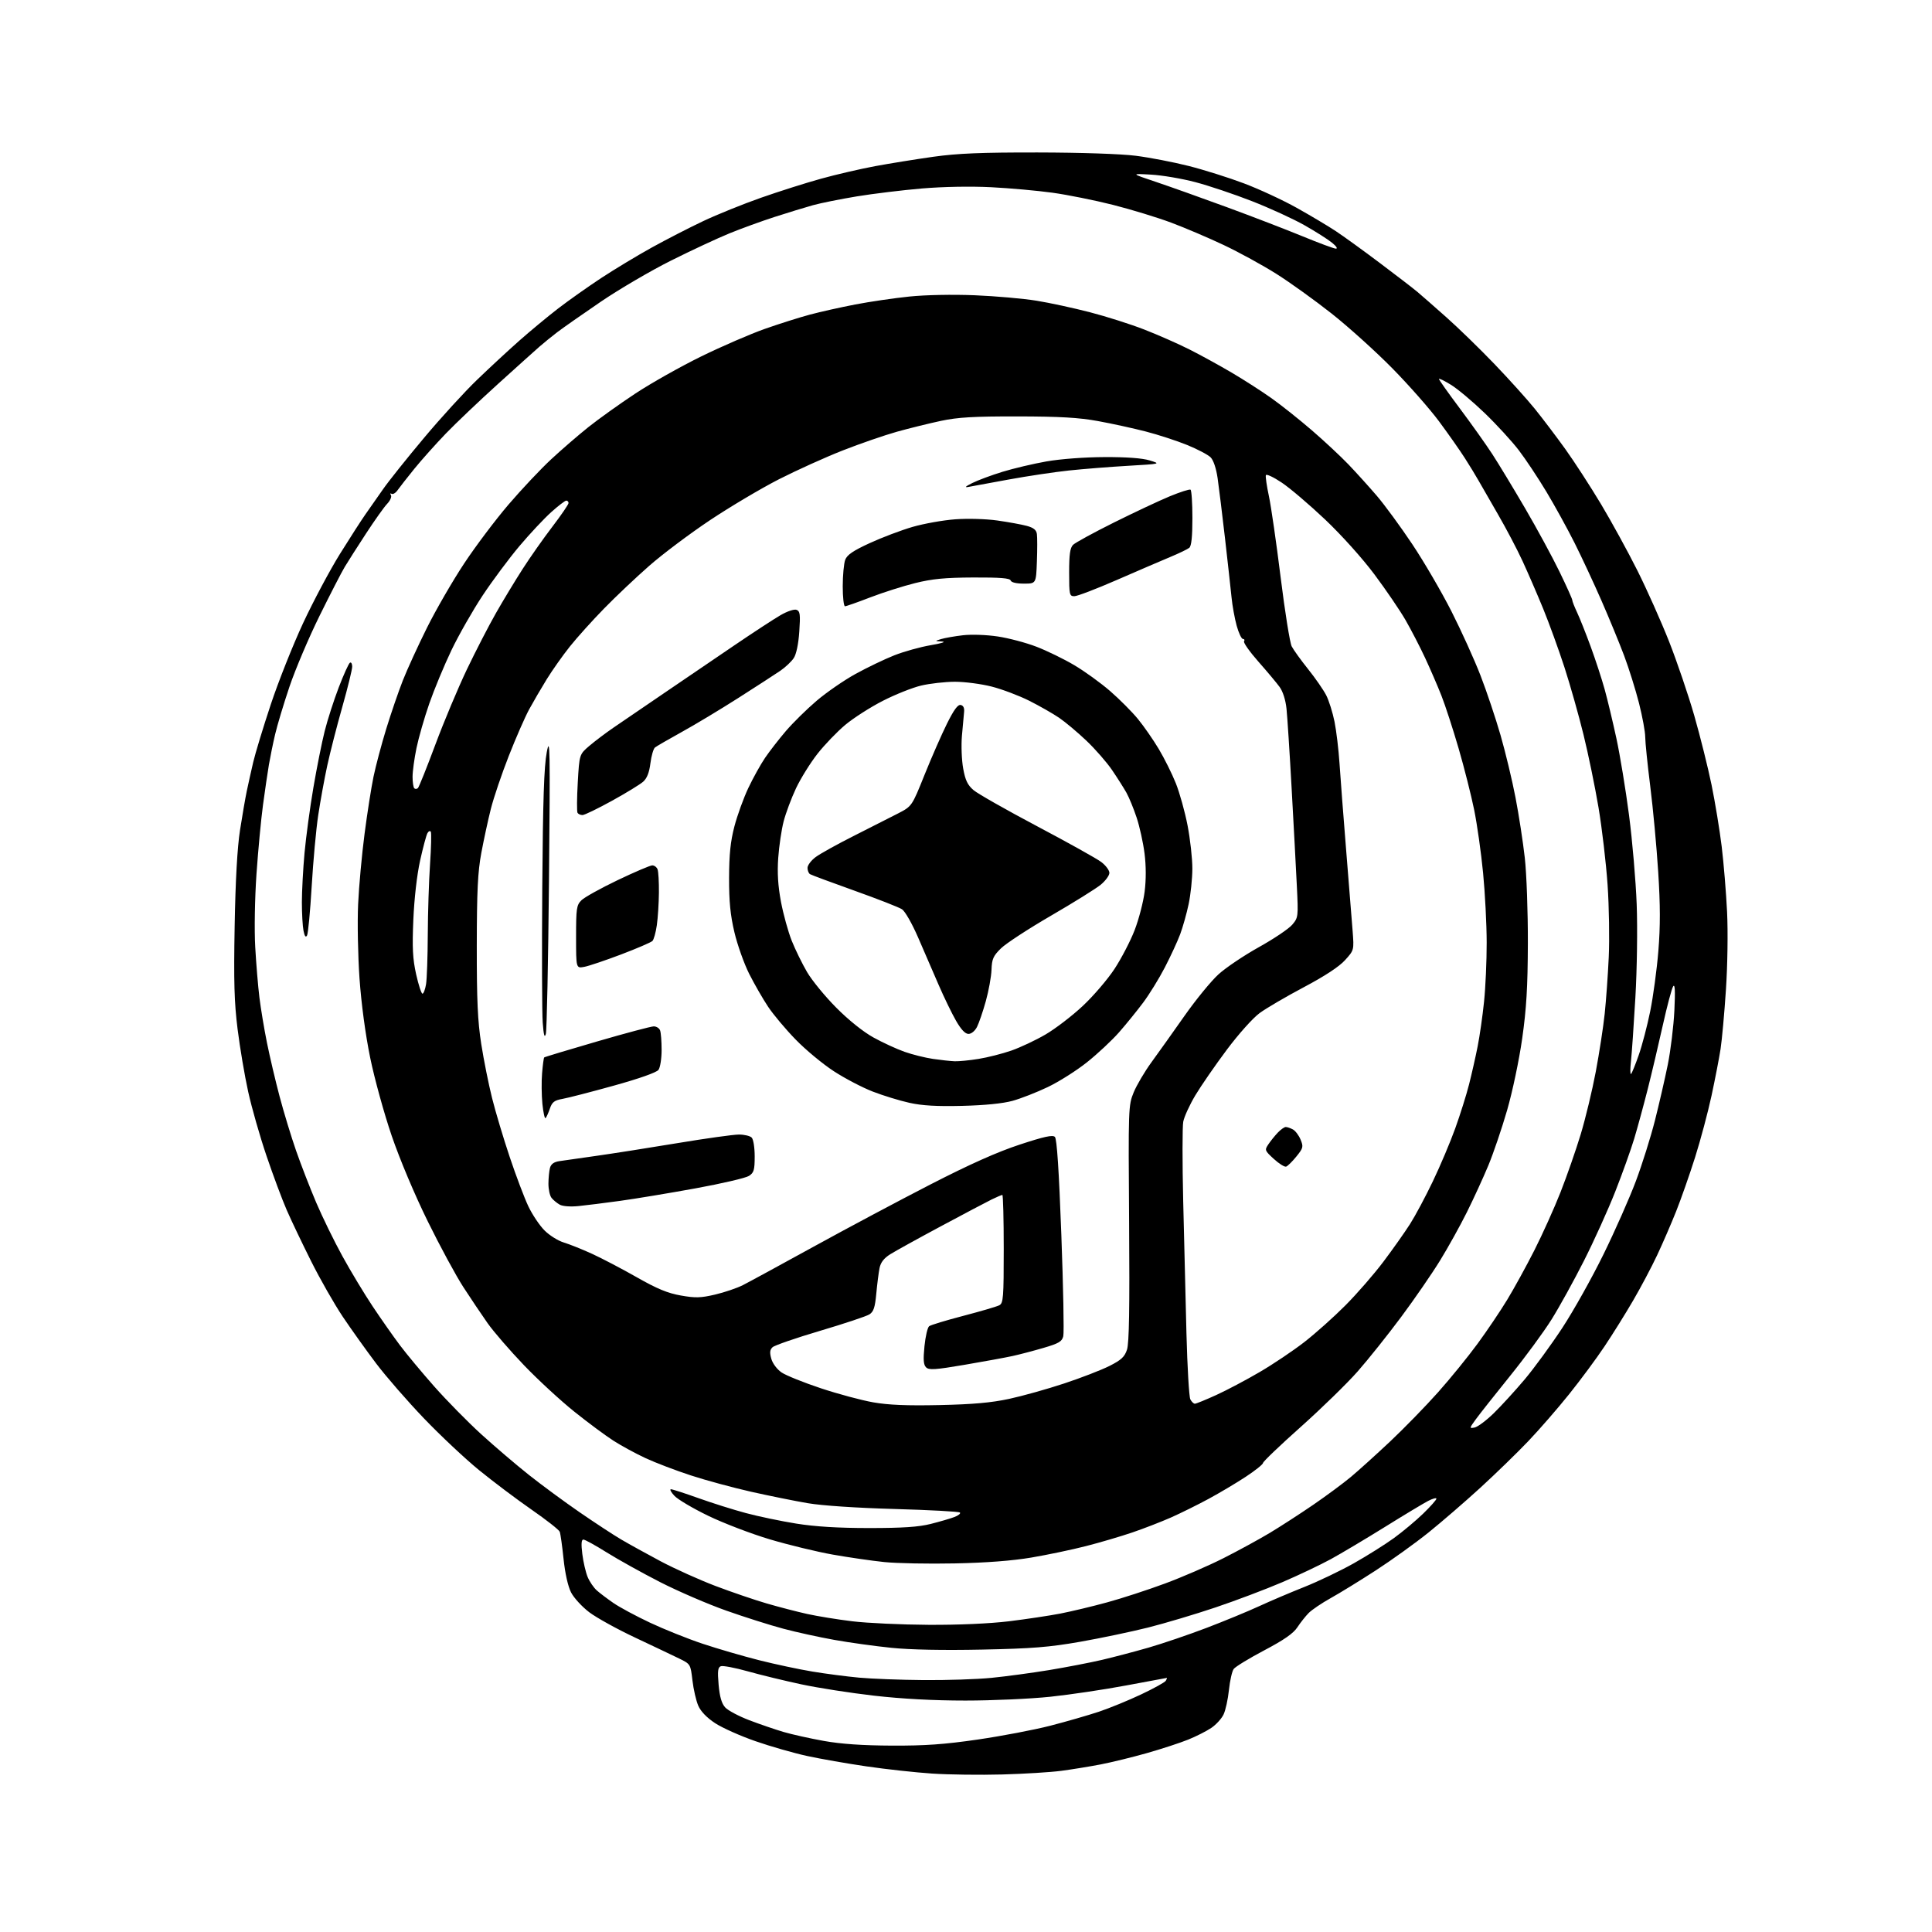 <?xml version="1.0" encoding="UTF-8" standalone="no"?>
<svg 
  version="1.1" 
  xmlns="http://www.w3.org/2000/svg" 
  xmlns:xlink="http://www.w3.org/1999/xlink" 
  xmlns:svg="http://www.w3.org/2000/svg"
  xmlns:rdf="http://www.w3.org/1999/02/22-rdf-syntax-ns#"
  xmlns:cc="http://creativecommons.org/ns#"
  xmlns:dc="http://purl.org/dc/elements/1.1/"
  viewBox="0 0 768 768"
  width="768"
  height="768"
>
<style>svg {background-color: white; }</style>"
<path stroke="none" fill="black" fill-rule="evenodd" d="M398.39,705.38C389.65,705.62 377.10,705.46 370.50,705.02C363.90,704.58 352.20,703.30 344.50,702.17C336.80,701.05 326.15,699.18 320.84,698.03C315.52,696.87 306.29,694.23 300.32,692.15C294.34,690.08 287.13,686.86 284.29,685.00C280.99,682.84 278.57,680.33 277.58,678.06C276.72,676.10 275.68,671.58 275.26,668.00C274.50,661.53 274.48,661.49 270.00,659.30C267.52,658.09 259.66,654.35 252.52,650.99C245.38,647.64 237.17,643.10 234.27,640.92C231.38,638.73 228.11,635.17 227.00,633.00C225.78,630.60 224.61,625.40 224.02,619.67C223.48,614.50 222.80,609.65 222.50,608.89C222.21,608.12 217.14,604.15 211.23,600.05C205.33,595.96 195.99,588.92 190.47,584.43C184.95,579.93 175.10,570.68 168.57,563.87C162.05,557.07 153.48,547.23 149.53,542.00C145.58,536.77 139.61,528.41 136.26,523.42C132.92,518.43 127.27,508.53 123.71,501.42C120.15,494.31 115.76,485.12 113.97,481.00C112.17,476.88 108.56,467.20 105.95,459.50C103.33,451.80 100.05,440.32 98.66,434.00C97.26,427.68 95.37,416.48 94.45,409.13C93.11,398.42 92.88,390.26 93.28,368.13C93.60,349.87 94.33,336.94 95.41,330.00C96.31,324.23 97.51,317.25 98.09,314.50C98.67,311.75 99.82,306.57 100.65,303.00C101.49,299.43 104.63,289.07 107.65,280.00C110.66,270.93 116.45,256.37 120.51,247.65C124.58,238.93 131.17,226.56 135.16,220.15C139.15,213.74 143.69,206.70 145.24,204.50C146.79,202.30 149.92,197.83 152.20,194.56C154.47,191.29 161.84,182.06 168.56,174.06C175.27,166.05 184.76,155.66 189.64,150.98C194.51,146.29 202.04,139.31 206.37,135.48C210.71,131.64 217.68,125.86 221.87,122.63C226.07,119.40 233.80,113.94 239.05,110.48C244.31,107.03 253.31,101.60 259.05,98.42C264.80,95.24 274.00,90.51 279.50,87.91C285.00,85.31 295.35,81.12 302.50,78.61C309.65,76.10 320.39,72.69 326.37,71.04C332.34,69.38 342.02,67.14 347.87,66.05C353.71,64.97 364.12,63.29 371.00,62.32C380.66,60.97 390.09,60.58 412.50,60.61C429.72,60.64 445.56,61.17 451.50,61.92C457.00,62.62 466.45,64.44 472.50,65.97C478.55,67.50 488.45,70.61 494.50,72.90C500.55,75.18 510.00,79.56 515.50,82.64C521.00,85.72 527.97,89.87 530.99,91.87C534.01,93.87 541.89,99.56 548.49,104.53C555.10,109.50 561.82,114.67 563.44,116.03C565.05,117.39 570.23,121.92 574.94,126.11C579.65,130.29 588.23,138.63 594.00,144.64C599.77,150.65 607.03,158.70 610.13,162.53C613.23,166.37 618.68,173.57 622.26,178.55C625.83,183.53 632.20,193.36 636.42,200.39C640.63,207.43 647.15,219.33 650.91,226.84C654.67,234.35 660.33,247.03 663.48,255.00C666.62,262.98 671.14,276.25 673.51,284.50C675.87,292.75 678.96,305.12 680.37,312.00C681.78,318.88 683.59,329.90 684.40,336.50C685.20,343.10 686.16,354.80 686.54,362.50C686.92,370.44 686.73,383.85 686.08,393.50C685.46,402.85 684.50,413.43 683.95,417.00C683.40,420.57 681.79,428.90 680.37,435.50C678.95,442.10 676.01,453.12 673.84,460.00C671.66,466.88 668.27,476.55 666.30,481.50C664.33,486.45 660.92,494.32 658.72,499.00C656.52,503.68 652.23,511.77 649.18,517.00C646.14,522.23 641.02,530.43 637.80,535.24C634.59,540.05 628.26,548.60 623.73,554.24C619.21,559.88 611.91,568.28 607.50,572.90C603.10,577.52 594.53,585.84 588.46,591.40C582.39,596.95 573.13,604.95 567.88,609.18C562.62,613.40 553.19,620.18 546.91,624.25C540.64,628.31 532.58,633.27 529.00,635.26C525.42,637.25 521.48,639.92 520.22,641.19C518.97,642.46 516.94,645.02 515.72,646.88C514.13,649.31 510.40,651.90 502.55,656.04C496.53,659.22 491.07,662.55 490.41,663.45C489.76,664.34 488.91,668.10 488.52,671.79C488.14,675.48 487.18,679.85 486.40,681.50C485.63,683.15 483.44,685.56 481.54,686.85C479.64,688.14 475.48,690.25 472.30,691.53C469.11,692.82 461.77,695.22 456.00,696.86C450.23,698.50 441.90,700.54 437.50,701.39C433.10,702.23 426.08,703.38 421.89,703.93C417.70,704.49 407.13,705.14 398.39,705.38zM354.50,693.91C367.71,693.97 375.34,693.43 388.71,691.49C398.17,690.11 411.15,687.64 417.55,685.99C423.95,684.34 432.63,681.83 436.84,680.43C441.05,679.02 448.60,675.93 453.61,673.56C458.62,671.20 463.04,668.75 463.42,668.13C463.80,667.51 463.98,667.00 463.81,667.00C463.64,667.01 456.39,668.35 447.70,669.99C439.01,671.63 425.41,673.65 417.48,674.49C409.55,675.32 394.38,676.00 383.78,676.00C371.18,676.00 358.60,675.33 347.49,674.06C338.14,672.99 325.09,670.96 318.49,669.54C311.90,668.13 302.34,665.81 297.26,664.38C292.17,662.95 287.35,662.04 286.54,662.35C285.36,662.80 285.19,664.26 285.66,669.71C286.09,674.50 286.85,677.15 288.27,678.72C289.38,679.94 293.71,682.24 297.89,683.83C302.08,685.42 308.20,687.52 311.50,688.49C314.80,689.46 322.00,691.06 327.50,692.05C334.34,693.27 342.87,693.86 354.50,693.91zM367.14,667.86C376.30,667.94 388.45,667.54 394.14,666.97C399.84,666.41 410.12,665.02 417.00,663.89C423.88,662.75 433.32,660.93 438.00,659.84C442.68,658.75 451.05,656.54 456.62,654.94C462.18,653.33 472.53,649.81 479.62,647.11C486.70,644.41 496.10,640.53 500.50,638.50C504.90,636.47 513.00,633.02 518.50,630.84C524.00,628.65 532.82,624.43 538.11,621.46C543.39,618.48 550.59,613.96 554.11,611.41C557.62,608.86 562.86,604.47 565.75,601.67C568.64,598.86 571.00,596.20 571.00,595.76C571.00,595.31 569.54,595.70 567.75,596.62C565.96,597.54 558.20,602.21 550.50,607.00C542.80,611.78 533.12,617.54 529.00,619.80C524.88,622.05 516.18,626.18 509.68,628.97C503.17,631.76 491.25,636.26 483.18,638.98C475.10,641.70 463.05,645.29 456.39,646.97C449.73,648.64 437.58,651.19 429.39,652.63C417.05,654.79 410.36,655.33 390.32,655.74C374.92,656.06 361.86,655.80 354.32,655.03C347.82,654.37 337.59,652.95 331.59,651.87C325.60,650.80 316.50,648.81 311.39,647.44C306.27,646.08 296.10,642.86 288.79,640.28C281.48,637.71 269.62,632.59 262.42,628.92C255.23,625.24 245.68,619.93 241.19,617.12C236.70,614.30 232.52,612.00 231.90,612.00C231.11,612.00 230.98,613.73 231.48,617.75C231.87,620.91 232.83,625.02 233.60,626.89C234.38,628.75 236.02,631.16 237.26,632.24C238.49,633.33 241.46,635.57 243.85,637.22C246.24,638.88 252.77,642.39 258.35,645.02C263.93,647.65 273.36,651.43 279.29,653.41C285.23,655.39 295.35,658.34 301.79,659.97C308.23,661.59 317.77,663.62 323.00,664.48C328.23,665.35 336.55,666.43 341.50,666.89C346.45,667.35 357.99,667.79 367.14,667.86zM369.03,645.89C381.01,645.96 393.38,645.41 401.03,644.49C407.89,643.65 417.10,642.27 421.50,641.42C425.90,640.56 434.28,638.56 440.11,636.96C445.95,635.37 456.30,632.00 463.11,629.47C469.93,626.95 480.35,622.43 486.29,619.43C492.22,616.43 500.54,611.89 504.79,609.34C509.03,606.79 516.77,601.78 522.00,598.20C527.23,594.62 533.98,589.62 537.00,587.10C540.02,584.58 547.04,578.23 552.60,573.01C558.15,567.78 566.71,559.00 571.61,553.50C576.51,548.00 583.60,539.28 587.37,534.13C591.14,528.98 596.44,521.12 599.14,516.67C601.85,512.21 606.70,503.38 609.92,497.04C613.14,490.69 617.82,480.30 620.33,473.93C622.83,467.57 626.44,457.22 628.35,450.93C630.25,444.65 632.95,433.43 634.35,426.00C635.74,418.57 637.34,408.23 637.89,403.00C638.44,397.77 639.17,387.65 639.50,380.50C639.84,373.35 639.63,360.40 639.04,351.73C638.44,343.05 636.82,329.21 635.43,320.97C634.04,312.74 631.36,299.70 629.46,292.00C627.57,284.30 624.16,272.26 621.89,265.25C619.61,258.24 615.81,247.78 613.45,242.00C611.08,236.22 607.38,227.68 605.22,223.00C603.06,218.32 598.68,210.00 595.49,204.50C592.30,199.00 588.83,192.96 587.77,191.08C586.71,189.19 584.24,185.14 582.28,182.08C580.32,179.01 575.71,172.45 572.04,167.50C568.37,162.55 559.99,153.04 553.43,146.37C546.87,139.71 536.03,129.93 529.35,124.65C522.67,119.38 512.77,112.26 507.35,108.85C501.93,105.43 492.55,100.29 486.50,97.43C480.45,94.56 471.00,90.54 465.50,88.48C460.00,86.43 449.60,83.26 442.39,81.43C435.18,79.61 424.38,77.44 418.39,76.61C412.40,75.78 401.43,74.80 394.00,74.42C385.85,74.01 374.95,74.21 366.50,74.92C358.80,75.58 347.16,76.99 340.63,78.06C334.10,79.14 326.23,80.72 323.13,81.58C320.03,82.44 313.23,84.53 308.00,86.21C302.77,87.90 294.68,90.84 290.00,92.75C285.32,94.66 274.89,99.51 266.82,103.55C258.74,107.58 246.14,114.96 238.82,119.94C231.49,124.93 223.70,130.39 221.50,132.07C219.30,133.76 216.15,136.31 214.50,137.75C212.85,139.19 205.43,145.87 198.00,152.59C190.57,159.31 181.22,168.21 177.21,172.36C173.21,176.52 167.58,182.81 164.71,186.35C161.85,189.88 158.86,193.70 158.07,194.83C157.28,195.97 156.20,196.62 155.66,196.29C155.13,195.96 155.01,196.20 155.40,196.83C155.78,197.46 155.12,198.99 153.93,200.24C152.73,201.48 148.97,206.78 145.56,212.00C142.15,217.22 138.32,223.22 137.06,225.32C135.79,227.42 131.27,236.20 127.02,244.82C122.76,253.44 117.39,266.10 115.08,272.94C112.77,279.78 110.20,288.33 109.36,291.94C108.51,295.55 107.41,300.98 106.89,304.00C106.38,307.02 105.32,314.23 104.54,320.00C103.76,325.77 102.60,338.15 101.95,347.50C101.29,357.12 101.07,369.71 101.46,376.50C101.83,383.10 102.58,392.10 103.12,396.50C103.66,400.90 105.01,409.00 106.12,414.50C107.23,420.00 109.49,429.63 111.15,435.89C112.81,442.16 115.75,451.82 117.68,457.37C119.61,462.92 123.21,472.20 125.67,477.98C128.14,483.77 132.84,493.40 136.13,499.38C139.42,505.37 144.85,514.37 148.19,519.38C151.54,524.40 156.41,531.34 159.02,534.81C161.63,538.28 167.75,545.63 172.63,551.15C177.51,556.67 185.88,565.18 191.22,570.06C196.57,574.93 205.12,582.23 210.22,586.28C215.33,590.33 224.45,597.05 230.50,601.21C236.55,605.37 243.97,610.24 247.00,612.01C250.03,613.79 257.06,617.67 262.63,620.64C268.21,623.60 278.02,628.02 284.44,630.46C290.86,632.89 300.03,636.02 304.81,637.41C309.59,638.80 316.80,640.67 320.84,641.57C324.87,642.46 332.97,643.78 338.84,644.49C344.70,645.20 358.29,645.83 369.03,645.89zM379.50,621.48C369.05,621.70 356.45,621.45 351.50,620.94C346.55,620.43 337.32,619.09 331.00,617.97C324.68,616.85 313.43,614.12 306.00,611.91C298.57,609.69 287.55,605.47 281.50,602.54C275.45,599.61 269.41,596.04 268.08,594.60C266.74,593.17 266.13,592.00 266.71,592.00C267.30,592.00 272.21,593.59 277.64,595.53C283.06,597.47 291.55,600.15 296.50,601.47C301.45,602.80 310.45,604.68 316.50,605.65C324.06,606.86 333.13,607.42 345.50,607.42C358.87,607.42 365.17,607.00 370.00,605.78C373.57,604.88 377.80,603.65 379.39,603.04C380.98,602.44 381.97,601.63 381.58,601.25C381.20,600.87 369.55,600.24 355.70,599.85C340.57,599.43 326.76,598.51 321.15,597.55C316.01,596.68 305.89,594.63 298.65,593.01C291.42,591.38 280.61,588.46 274.63,586.50C268.65,584.55 260.55,581.46 256.63,579.64C252.71,577.82 246.94,574.69 243.82,572.68C240.69,570.67 233.71,565.49 228.32,561.17C222.92,556.86 213.93,548.57 208.34,542.75C202.76,536.93 196.23,529.39 193.84,526.00C191.45,522.60 187.11,516.15 184.20,511.66C181.28,507.17 174.91,495.40 170.04,485.50C164.84,474.94 158.92,460.88 155.71,451.50C152.70,442.70 148.84,428.72 147.15,420.44C145.25,411.15 143.63,399.07 142.91,388.94C142.28,379.90 142.03,366.62 142.36,359.44C142.69,352.25 143.84,339.65 144.92,331.44C145.99,323.22 147.59,313.01 148.48,308.74C149.36,304.47 151.64,295.92 153.53,289.74C155.43,283.56 158.40,274.90 160.13,270.50C161.86,266.10 166.19,256.65 169.75,249.50C173.31,242.35 179.95,230.88 184.50,224.00C189.05,217.12 197.02,206.55 202.20,200.50C207.39,194.45 214.98,186.39 219.07,182.60C223.15,178.80 229.82,173.04 233.87,169.80C237.92,166.57 246.32,160.56 252.54,156.45C258.76,152.34 270.56,145.70 278.75,141.68C286.95,137.67 298.35,132.73 304.08,130.72C309.81,128.70 317.88,126.15 322.00,125.05C326.12,123.95 334.23,122.14 340.00,121.03C345.77,119.92 355.45,118.50 361.50,117.88C367.94,117.22 378.72,117.01 387.50,117.37C395.75,117.71 406.77,118.68 412.00,119.53C417.23,120.37 426.81,122.45 433.29,124.13C439.78,125.81 449.50,128.90 454.90,131.01C460.30,133.11 468.34,136.66 472.78,138.89C477.21,141.12 484.81,145.29 489.67,148.16C494.53,151.02 501.65,155.60 505.50,158.34C509.35,161.07 516.55,166.80 521.50,171.07C526.45,175.34 533.01,181.46 536.08,184.67C539.14,187.87 544.19,193.46 547.30,197.08C550.40,200.70 556.74,209.35 561.39,216.31C566.04,223.27 573.05,235.29 576.97,243.01C580.89,250.74 586.09,262.22 588.53,268.53C590.97,274.83 594.55,285.51 596.49,292.25C598.43,298.99 601.11,310.12 602.43,317.00C603.76,323.88 605.42,334.68 606.13,341.00C606.84,347.32 607.39,362.62 607.35,375.00C607.29,392.41 606.78,400.96 605.10,412.80C603.89,421.34 601.24,433.93 599.11,441.30C597.01,448.56 593.65,458.46 591.63,463.31C589.61,468.15 585.79,476.48 583.14,481.81C580.49,487.14 575.70,495.77 572.49,501.00C569.28,506.23 562.31,516.35 556.99,523.50C551.67,530.65 543.88,540.41 539.67,545.19C535.47,549.96 525.31,559.86 517.10,567.19C508.88,574.51 502.12,580.97 502.08,581.54C502.04,582.11 498.96,584.57 495.25,587.01C491.54,589.46 484.90,593.40 480.50,595.79C476.10,598.17 469.35,601.51 465.50,603.22C461.65,604.92 454.74,607.60 450.14,609.17C445.55,610.73 437.22,613.19 431.64,614.61C426.07,616.04 416.32,618.08 410.00,619.15C402.42,620.43 392.02,621.23 379.50,621.48zM586.18,567.46C587.40,567.23 590.83,564.67 593.80,561.77C596.77,558.87 602.30,552.82 606.09,548.33C609.87,543.83 616.61,534.61 621.06,527.83C625.51,521.05 632.89,507.85 637.47,498.50C642.05,489.15 647.82,476.10 650.29,469.50C652.77,462.90 656.16,452.10 657.84,445.50C659.51,438.90 661.82,428.87 662.97,423.22C664.11,417.57 665.29,407.89 665.59,401.72C665.97,393.84 665.82,390.98 665.10,392.10C664.53,392.98 662.68,399.95 660.98,407.60C659.28,415.24 656.58,426.68 654.98,433.00C653.38,439.32 650.97,448.16 649.63,452.63C648.28,457.10 644.88,466.60 642.06,473.75C639.24,480.90 633.67,493.22 629.67,501.13C625.67,509.03 619.87,519.55 616.77,524.50C613.68,529.45 606.27,539.53 600.32,546.90C594.37,554.27 588.25,562.01 586.73,564.10C584.04,567.79 584.03,567.88 586.18,567.46zM373.50,558.54C386.74,558.25 394.05,557.60 401.13,556.08C406.43,554.94 416.26,552.19 422.99,549.96C429.71,547.74 437.83,544.60 441.02,542.99C445.73,540.61 447.05,539.39 448.00,536.50C448.85,533.92 449.08,520.11 448.84,486.22C448.51,440.30 448.54,439.41 450.65,434.25C451.84,431.37 455.02,425.97 457.73,422.25C460.44,418.54 466.34,410.25 470.85,403.83C475.36,397.41 481.43,389.99 484.35,387.33C487.26,384.67 494.51,379.80 500.44,376.50C506.37,373.20 512.33,369.19 513.68,367.59C516.09,364.74 516.12,364.43 515.51,352.09C515.17,345.17 514.25,327.80 513.45,313.50C512.66,299.20 511.74,284.91 511.41,281.75C511.04,278.23 509.97,274.86 508.65,273.06C507.47,271.44 503.68,266.91 500.22,263.00C496.77,259.09 494.21,255.46 494.53,254.95C494.86,254.43 494.65,254.00 494.09,254.00C493.52,254.00 492.40,251.64 491.60,248.75C490.81,245.86 489.88,240.80 489.56,237.50C489.23,234.20 488.06,223.62 486.96,214.00C485.85,204.38 484.53,193.61 484.02,190.07C483.45,186.16 482.36,182.91 481.23,181.79C480.21,180.77 476.03,178.57 471.94,176.90C467.85,175.24 460.45,172.82 455.50,171.54C450.55,170.26 442.00,168.39 436.50,167.39C428.84,165.99 421.35,165.56 404.50,165.53C386.98,165.51 380.77,165.87 374.00,167.31C369.32,168.31 361.45,170.25 356.50,171.63C351.55,173.02 341.88,176.36 335.00,179.06C328.12,181.76 316.73,186.91 309.67,190.50C302.62,194.10 290.28,201.42 282.25,206.77C274.23,212.12 263.35,220.29 258.08,224.92C252.81,229.54 244.72,237.19 240.11,241.92C235.49,246.64 229.38,253.43 226.53,257.00C223.68,260.57 219.55,266.43 217.34,270.00C215.14,273.57 211.99,278.98 210.34,282.00C208.70,285.02 205.05,293.35 202.25,300.50C199.44,307.65 196.24,317.10 195.13,321.50C194.02,325.90 192.32,333.77 191.34,339.00C189.92,346.60 189.56,354.00 189.53,376.00C189.51,397.67 189.88,405.94 191.30,415.00C192.29,421.32 194.22,430.97 195.59,436.44C196.95,441.90 200.12,452.48 202.62,459.94C205.12,467.40 208.45,476.21 210.03,479.53C211.60,482.84 214.50,487.16 216.46,489.12C218.42,491.09 221.86,493.24 224.11,493.91C226.35,494.59 231.41,496.61 235.35,498.41C239.28,500.21 247.28,504.40 253.13,507.73C261.18,512.31 265.41,514.07 270.63,514.98C276.43,516.01 278.55,515.95 284.27,514.61C288.00,513.73 292.95,512.05 295.27,510.88C297.60,509.70 310.30,502.79 323.50,495.53C336.70,488.27 357.62,477.13 370.00,470.77C385.59,462.77 396.44,457.93 405.34,455.00C415.09,451.79 418.46,451.06 419.34,451.94C420.13,452.73 420.95,465.23 421.90,490.87C422.67,511.65 423.02,529.78 422.67,531.17C422.14,533.30 420.89,534.03 414.77,535.82C410.77,536.99 405.25,538.44 402.50,539.04C399.75,539.64 391.20,541.21 383.50,542.52C371.76,544.52 369.28,544.68 368.14,543.55C367.10,542.53 366.95,540.52 367.49,535.14C367.88,531.26 368.71,527.68 369.35,527.19C369.98,526.70 376.12,524.84 383.00,523.05C389.88,521.25 396.29,519.37 397.25,518.86C398.83,518.02 399.00,515.89 399.00,496.46C399.00,484.66 398.75,475.00 398.45,475.00C398.15,475.00 396.24,475.82 394.20,476.81C392.17,477.81 383.07,482.61 374.00,487.47C364.93,492.33 355.88,497.33 353.89,498.58C351.38,500.16 350.08,501.83 349.63,504.09C349.27,505.88 348.69,510.44 348.34,514.24C347.83,519.74 347.27,521.42 345.60,522.49C344.44,523.23 335.62,526.17 326.00,529.02C316.38,531.87 307.87,534.81 307.09,535.55C306.02,536.57 305.91,537.69 306.62,540.18C307.17,542.07 308.91,544.37 310.73,545.60C312.47,546.77 319.48,549.59 326.30,551.86C333.13,554.13 342.49,556.64 347.11,557.45C353.12,558.51 360.59,558.82 373.50,558.54zM474.98,558.00C475.48,558.00 479.29,556.45 483.46,554.55C487.62,552.66 495.40,548.54 500.76,545.40C506.12,542.27 514.10,536.90 518.50,533.49C522.90,530.07 530.26,523.50 534.85,518.88C539.44,514.27 546.24,506.45 549.96,501.50C553.69,496.55 558.43,489.83 560.51,486.57C562.59,483.31 566.68,475.66 569.59,469.57C572.51,463.48 576.51,454.02 578.48,448.54C580.45,443.07 582.93,435.19 583.98,431.04C585.03,426.90 586.57,420.12 587.38,416.00C588.20,411.88 589.35,403.87 589.93,398.21C590.52,392.55 590.99,381.98 590.98,374.71C590.97,367.44 590.33,354.98 589.55,347.00C588.78,339.02 587.19,327.77 586.02,322.00C584.85,316.23 582.06,305.20 579.82,297.50C577.58,289.80 574.50,280.35 572.98,276.50C571.46,272.65 568.54,265.90 566.49,261.50C564.44,257.10 560.94,250.35 558.73,246.50C556.51,242.65 550.95,234.49 546.38,228.37C541.57,221.93 533.32,212.75 526.79,206.55C520.58,200.67 512.81,194.05 509.52,191.85C506.24,189.65 503.39,188.32 503.20,188.90C503.01,189.47 503.55,193.22 504.41,197.22C505.27,201.23 507.37,215.73 509.07,229.46C510.77,243.18 512.75,255.56 513.48,256.96C514.20,258.35 517.14,262.43 520.00,266.00C522.86,269.57 526.09,274.24 527.18,276.36C528.27,278.48 529.75,283.21 530.49,286.86C531.22,290.51 532.12,298.00 532.48,303.50C532.83,309.00 534.03,324.52 535.12,338.00C536.22,351.48 537.37,365.92 537.69,370.10C538.27,377.70 538.27,377.70 534.67,381.68C532.33,384.27 526.62,388.02 518.29,392.43C511.25,396.16 503.36,400.78 500.74,402.70C498.06,404.66 492.33,411.06 487.64,417.34C483.05,423.48 477.44,431.61 475.16,435.41C472.89,439.21 470.73,443.93 470.36,445.89C469.99,447.86 469.98,462.07 470.34,477.48C470.70,492.89 471.28,516.52 471.63,530.00C471.98,543.48 472.68,555.29 473.17,556.25C473.67,557.21 474.48,558.00 474.98,558.00zM230.00,479.43C226.74,479.76 223.68,479.53 222.50,478.87C221.40,478.25 219.94,477.05 219.25,476.18C218.56,475.32 218.01,472.79 218.01,470.56C218.02,468.33 218.30,465.50 218.62,464.27C219.04,462.73 220.18,461.90 222.36,461.57C224.09,461.31 230.68,460.37 237.00,459.48C243.32,458.59 257.80,456.32 269.17,454.43C280.53,452.54 291.58,451.00 293.72,451.00C295.85,451.00 298.14,451.54 298.80,452.20C299.48,452.88 300.00,456.13 300.00,459.68C300.00,465.10 299.69,466.16 297.73,467.44C296.47,468.26 286.91,470.49 276.48,472.39C266.04,474.29 252.55,476.53 246.50,477.36C240.45,478.19 233.03,479.13 230.00,479.43zM511.25,463.75C510.62,463.96 508.42,462.58 506.36,460.69C502.74,457.37 502.66,457.16 504.20,454.88C505.07,453.57 506.76,451.49 507.93,450.25C509.11,449.01 510.54,448.00 511.10,448.00C511.67,448.00 512.94,448.43 513.93,448.96C514.92,449.49 516.30,451.31 517.00,453.01C518.18,455.86 518.06,456.36 515.33,459.73C513.71,461.73 511.87,463.54 511.25,463.75zM216.87,444.47C216.53,444.81 215.96,442.26 215.61,438.80C215.27,435.33 215.21,429.84 215.49,426.59C215.76,423.34 216.14,420.53 216.32,420.35C216.50,420.16 225.95,417.31 237.31,414.01C248.67,410.70 258.83,408.00 259.88,408.00C260.93,408.00 262.06,408.71 262.39,409.58C262.73,410.45 263.00,413.97 263.00,417.39C263.00,420.82 262.44,424.38 261.75,425.30C260.99,426.32 254.03,428.78 244.00,431.56C234.93,434.08 225.74,436.45 223.58,436.83C220.35,437.41 219.48,438.08 218.58,440.69C217.99,442.43 217.22,444.13 216.87,444.47zM382.50,439.60C372.43,439.85 366.54,439.51 361.52,438.39C357.67,437.54 351.14,435.54 346.99,433.94C342.84,432.34 335.86,428.69 331.48,425.84C327.09,422.99 320.26,417.33 316.31,413.26C312.35,409.20 307.41,403.32 305.33,400.19C303.24,397.06 299.87,391.18 297.82,387.13C295.78,383.07 293.14,375.65 291.95,370.63C290.32,363.76 289.80,358.41 289.82,349.00C289.85,339.62 290.37,334.50 291.94,328.50C293.09,324.10 295.58,317.24 297.46,313.26C299.35,309.27 302.35,303.87 304.12,301.26C305.90,298.64 309.63,293.83 312.42,290.57C315.22,287.31 320.70,281.91 324.62,278.57C328.54,275.23 335.51,270.42 340.12,267.88C344.73,265.35 351.65,262.02 355.50,260.50C359.35,258.98 365.88,257.17 370.00,256.47C374.29,255.75 376.21,255.12 374.50,255.02C371.50,254.83 371.50,254.83 374.17,254.02C375.64,253.58 379.53,252.90 382.81,252.52C386.21,252.13 392.16,252.34 396.64,253.01C400.96,253.66 407.88,255.49 412.00,257.08C416.12,258.66 422.88,261.95 427.00,264.39C431.12,266.82 437.56,271.47 441.30,274.72C445.04,277.97 450.01,282.96 452.34,285.81C454.68,288.66 458.41,294.03 460.63,297.74C462.85,301.46 465.91,307.59 467.41,311.36C468.92,315.13 471.02,322.69 472.08,328.15C473.13,333.60 473.99,341.32 473.98,345.29C473.97,349.25 473.31,355.59 472.51,359.37C471.71,363.15 470.19,368.56 469.13,371.39C468.07,374.23 465.33,380.15 463.05,384.55C460.77,388.96 456.89,395.25 454.44,398.53C451.99,401.81 447.67,407.14 444.83,410.37C442.00,413.59 436.26,418.95 432.09,422.27C427.92,425.60 420.90,430.03 416.50,432.13C412.10,434.23 405.80,436.69 402.50,437.60C398.66,438.66 391.45,439.38 382.50,439.60zM648.37,426.91C648.72,426.59 650.10,423.20 651.43,419.38C652.77,415.57 654.82,407.73 655.99,401.97C657.16,396.21 658.62,385.45 659.22,378.06C660.03,368.15 660.01,359.86 659.16,346.56C658.53,336.63 657.11,321.33 656.00,312.56C654.90,303.79 654.00,294.96 654.00,292.94C654.00,290.91 652.89,284.89 651.54,279.55C650.18,274.20 647.52,265.71 645.63,260.67C643.73,255.63 639.69,245.80 636.64,238.83C633.59,231.86 628.77,221.51 625.92,215.83C623.07,210.15 618.03,201.00 614.73,195.50C611.42,190.00 606.49,182.57 603.76,179.00C601.03,175.43 594.93,168.77 590.19,164.21C585.46,159.65 579.43,154.59 576.79,152.97C574.16,151.35 572.00,150.30 572.00,150.64C572.00,150.99 575.74,156.27 580.32,162.38C584.90,168.50 590.69,176.65 593.20,180.50C595.70,184.35 601.60,194.09 606.30,202.14C611.00,210.19 617.13,221.49 619.92,227.25C622.72,233.01 625.00,238.09 625.00,238.54C625.00,239.00 625.86,241.20 626.91,243.43C627.97,245.67 630.40,251.78 632.31,257.00C634.23,262.23 636.73,269.88 637.87,274.00C639.01,278.12 641.11,286.90 642.54,293.50C643.97,300.10 646.23,313.82 647.56,324.00C648.89,334.18 650.26,350.15 650.61,359.50C650.97,369.09 650.74,385.22 650.09,396.50C649.45,407.50 648.66,418.98 648.32,422.00C647.99,425.02 648.01,427.24 648.37,426.91zM379.50,421.87C381.15,421.93 385.43,421.51 389.00,420.93C392.57,420.36 398.43,418.87 402.01,417.63C405.59,416.38 411.72,413.50 415.62,411.22C419.52,408.94 426.16,403.86 430.37,399.92C434.59,395.99 440.29,389.34 443.03,385.16C445.78,380.97 449.39,374.03 451.04,369.73C452.70,365.43 454.49,358.55 455.01,354.45C455.61,349.69 455.60,344.20 454.97,339.25C454.43,334.99 453.02,328.57 451.83,325.00C450.65,321.43 448.81,316.96 447.76,315.08C446.70,313.20 444.13,309.15 442.04,306.08C439.95,303.01 435.37,297.77 431.87,294.44C428.37,291.11 423.48,287.01 421.00,285.32C418.52,283.64 413.19,280.60 409.14,278.56C405.09,276.53 398.38,273.99 394.23,272.93C390.08,271.87 383.49,271.01 379.59,271.01C375.69,271.02 369.66,271.70 366.18,272.52C362.71,273.34 355.83,276.08 350.90,278.61C345.97,281.13 339.28,285.42 336.03,288.13C332.79,290.84 327.81,296.02 324.97,299.63C322.13,303.25 318.29,309.42 316.43,313.35C314.58,317.28 312.37,323.20 311.51,326.50C310.66,329.80 309.69,336.32 309.36,341.00C308.94,347.01 309.26,352.14 310.45,358.50C311.39,363.45 313.31,370.40 314.72,373.95C316.14,377.50 318.89,383.11 320.83,386.43C322.77,389.74 327.99,396.11 332.43,400.57C337.34,405.52 343.12,410.15 347.20,412.41C350.89,414.45 356.45,417.01 359.57,418.11C362.69,419.21 367.77,420.47 370.87,420.93C373.97,421.38 377.85,421.81 379.50,421.87zM216.98,411.00C216.47,412.80 216.12,411.55 215.74,406.50C215.45,402.65 215.37,378.57 215.56,353.00C215.82,317.98 216.26,304.65 217.35,299.00C218.64,292.25 218.72,297.36 218.23,350.00C217.93,382.18 217.36,409.62 216.98,411.00zM384.99,411.00C383.69,411.00 382.05,409.27 380.03,405.75C378.37,402.86 375.26,396.45 373.12,391.50C370.97,386.55 367.31,378.08 364.97,372.68C362.59,367.18 359.77,362.24 358.56,361.45C357.37,360.67 348.88,357.35 339.69,354.07C330.50,350.79 322.53,347.83 321.99,347.49C321.45,347.16 321.00,346.03 321.00,344.99C321.00,343.95 322.46,342.01 324.25,340.69C326.04,339.36 332.90,335.55 339.50,332.23C346.10,328.91 353.98,324.91 357.00,323.35C362.50,320.50 362.50,320.50 367.52,308.00C370.29,301.12 374.29,291.99 376.42,287.70C379.16,282.18 380.75,280.00 381.89,280.24C382.94,280.45 383.41,281.42 383.24,283.03C383.09,284.39 382.71,288.65 382.38,292.50C382.05,296.35 382.28,302.20 382.88,305.50C383.73,310.20 384.63,312.06 387.01,314.10C388.69,315.53 400.06,321.98 412.28,328.45C424.50,334.91 435.96,341.30 437.75,342.65C439.54,344.00 441.00,345.95 441.00,346.98C441.00,348.01 439.46,350.12 437.57,351.68C435.69,353.23 426.80,358.77 417.82,363.98C408.85,369.19 399.88,375.04 397.91,376.98C394.82,380.01 394.29,381.20 394.14,385.50C394.04,388.25 393.02,393.87 391.87,398.00C390.72,402.12 389.14,406.74 388.36,408.25C387.55,409.83 386.12,411.00 384.99,411.00zM167.94,395.00C168.38,395.00 169.02,393.31 169.36,391.25C169.70,389.19 170.01,380.30 170.05,371.50C170.09,362.70 170.50,350.10 170.95,343.50C171.40,336.90 171.54,331.10 171.25,330.62C170.96,330.14 170.36,330.40 169.91,331.20C169.46,332.00 168.15,336.90 167.00,342.08C165.75,347.71 164.67,357.16 164.31,365.55C163.83,376.82 164.05,381.12 165.42,387.30C166.37,391.54 167.50,395.00 167.94,395.00zM232.25,384.34C229.00,384.95 229.00,384.95 229.00,372.48C229.00,361.08 229.18,359.82 231.13,357.87C232.30,356.70 238.78,353.10 245.53,349.87C252.28,346.64 258.47,344.00 259.29,344.00C260.11,344.00 261.06,344.71 261.39,345.58C261.73,346.45 261.97,350.61 261.93,354.83C261.89,359.05 261.52,364.87 261.10,367.77C260.69,370.67 259.90,373.50 259.35,374.05C258.79,374.61 253.20,377.01 246.92,379.40C240.64,381.78 234.04,384.01 232.25,384.34zM122.06,371.85C121.54,372.79 121.09,372.20 120.65,369.99C120.29,368.21 120.00,363.09 120.00,358.62C120.01,354.16 120.48,345.32 121.06,339.00C121.64,332.68 123.22,321.03 124.57,313.12C125.92,305.21 127.94,295.09 129.07,290.62C130.19,286.15 132.71,278.33 134.66,273.24C136.61,268.15 138.61,263.74 139.11,263.43C139.60,263.13 140.00,263.84 140.00,265.01C140.00,266.17 138.23,273.38 136.07,281.01C133.90,288.65 131.21,299.16 130.08,304.38C128.95,309.59 127.34,318.44 126.50,324.03C125.65,329.63 124.49,342.37 123.90,352.34C123.31,362.32 122.48,371.10 122.06,371.85zM231.55,324.00C230.76,324.00 229.87,323.60 229.58,323.12C229.28,322.64 229.32,317.21 229.67,311.07C230.31,299.89 230.31,299.89 234.24,296.52C236.41,294.67 240.72,291.41 243.84,289.27C246.95,287.14 256.02,280.95 264.00,275.52C271.98,270.10 284.57,261.53 292.00,256.48C299.43,251.43 307.64,246.07 310.26,244.55C312.99,242.97 315.72,242.06 316.65,242.42C318.04,242.95 318.20,244.25 317.73,251.06C317.40,255.99 316.55,260.04 315.54,261.58C314.63,262.97 312.23,265.24 310.20,266.63C308.16,268.02 300.65,272.89 293.50,277.45C286.35,282.01 276.23,288.10 271.00,290.98C265.77,293.87 260.99,296.64 260.36,297.14C259.74,297.65 258.92,300.47 258.55,303.41C258.10,307.06 257.19,309.38 255.69,310.72C254.49,311.80 248.88,315.23 243.24,318.34C237.60,321.45 232.34,324.00 231.55,324.00zM166.14,313.26C166.57,312.83 169.68,305.06 173.06,295.99C176.44,286.92 182.07,273.50 185.57,266.16C189.08,258.83 194.30,248.70 197.18,243.66C200.05,238.62 204.82,230.74 207.78,226.14C210.73,221.54 216.04,213.99 219.58,209.36C223.11,204.73 226.00,200.51 226.00,199.97C226.00,199.44 225.60,199.00 225.11,199.00C224.62,199.00 221.91,201.07 219.09,203.61C216.27,206.14 210.59,212.21 206.47,217.09C202.36,221.98 195.77,230.81 191.84,236.74C187.92,242.66 182.34,252.45 179.44,258.50C176.55,264.55 172.59,274.09 170.64,279.70C168.69,285.31 166.40,293.28 165.55,297.41C164.70,301.54 164.00,306.66 164.00,308.79C164.00,310.92 164.31,312.97 164.68,313.35C165.06,313.73 165.72,313.68 166.14,313.26zM335.90,241.00C335.40,241.00 335.00,237.43 335.00,233.07C335.00,228.70 335.45,223.96 335.99,222.52C336.74,220.56 339.14,218.92 345.74,215.89C350.56,213.67 358.21,210.78 362.73,209.46C367.26,208.15 374.91,206.78 379.73,206.43C384.72,206.06 391.94,206.27 396.47,206.91C400.85,207.53 406.11,208.49 408.15,209.04C410.85,209.77 411.95,210.65 412.18,212.27C412.36,213.50 412.36,218.44 412.18,223.25C411.86,232.00 411.86,232.00 407.01,232.00C404.02,232.00 402.01,231.52 401.75,230.75C401.44,229.82 397.61,229.52 386.92,229.56C375.66,229.61 370.59,230.10 363.78,231.79C358.98,232.98 350.95,235.54 345.93,237.47C340.91,239.41 336.39,241.00 335.90,241.00zM427.08,237.00C425.12,237.00 425.00,236.45 425.00,227.57C425.00,220.37 425.37,217.78 426.56,216.58C427.42,215.73 434.73,211.73 442.81,207.71C450.89,203.69 460.87,199.00 465.00,197.29C469.12,195.59 472.83,194.40 473.25,194.65C473.66,194.91 474.00,199.99 474.00,205.94C474.00,213.38 473.61,217.07 472.75,217.77C472.06,218.33 468.57,220.01 465.00,221.49C461.43,222.98 451.90,227.08 443.83,230.60C435.76,234.12 428.22,237.00 427.08,237.00zM385.00,193.55C383.27,193.87 383.73,193.40 386.50,192.01C388.70,190.91 394.10,188.90 398.50,187.55C402.90,186.20 410.77,184.34 416.00,183.42C421.54,182.45 431.12,181.73 439.00,181.70C447.80,181.66 454.07,182.12 457.00,183.02C461.50,184.40 461.50,184.40 448.50,185.16C441.35,185.57 430.77,186.41 425.00,187.02C419.23,187.63 408.43,189.25 401.00,190.61C393.57,191.98 386.38,193.30 385.00,193.55zM531.00,98.84C531.87,98.89 531.25,97.91 529.52,96.50C527.89,95.16 522.94,92.02 518.52,89.52C514.11,87.02 504.74,82.72 497.69,79.97C490.64,77.21 480.52,73.81 475.19,72.41C469.86,71.00 461.90,69.65 457.50,69.41C449.50,68.96 449.50,68.96 459.50,72.31C465.00,74.16 477.69,78.68 487.71,82.36C497.72,86.04 511.22,91.23 517.71,93.90C524.19,96.57 530.17,98.79 531.00,98.84z" />

</svg>